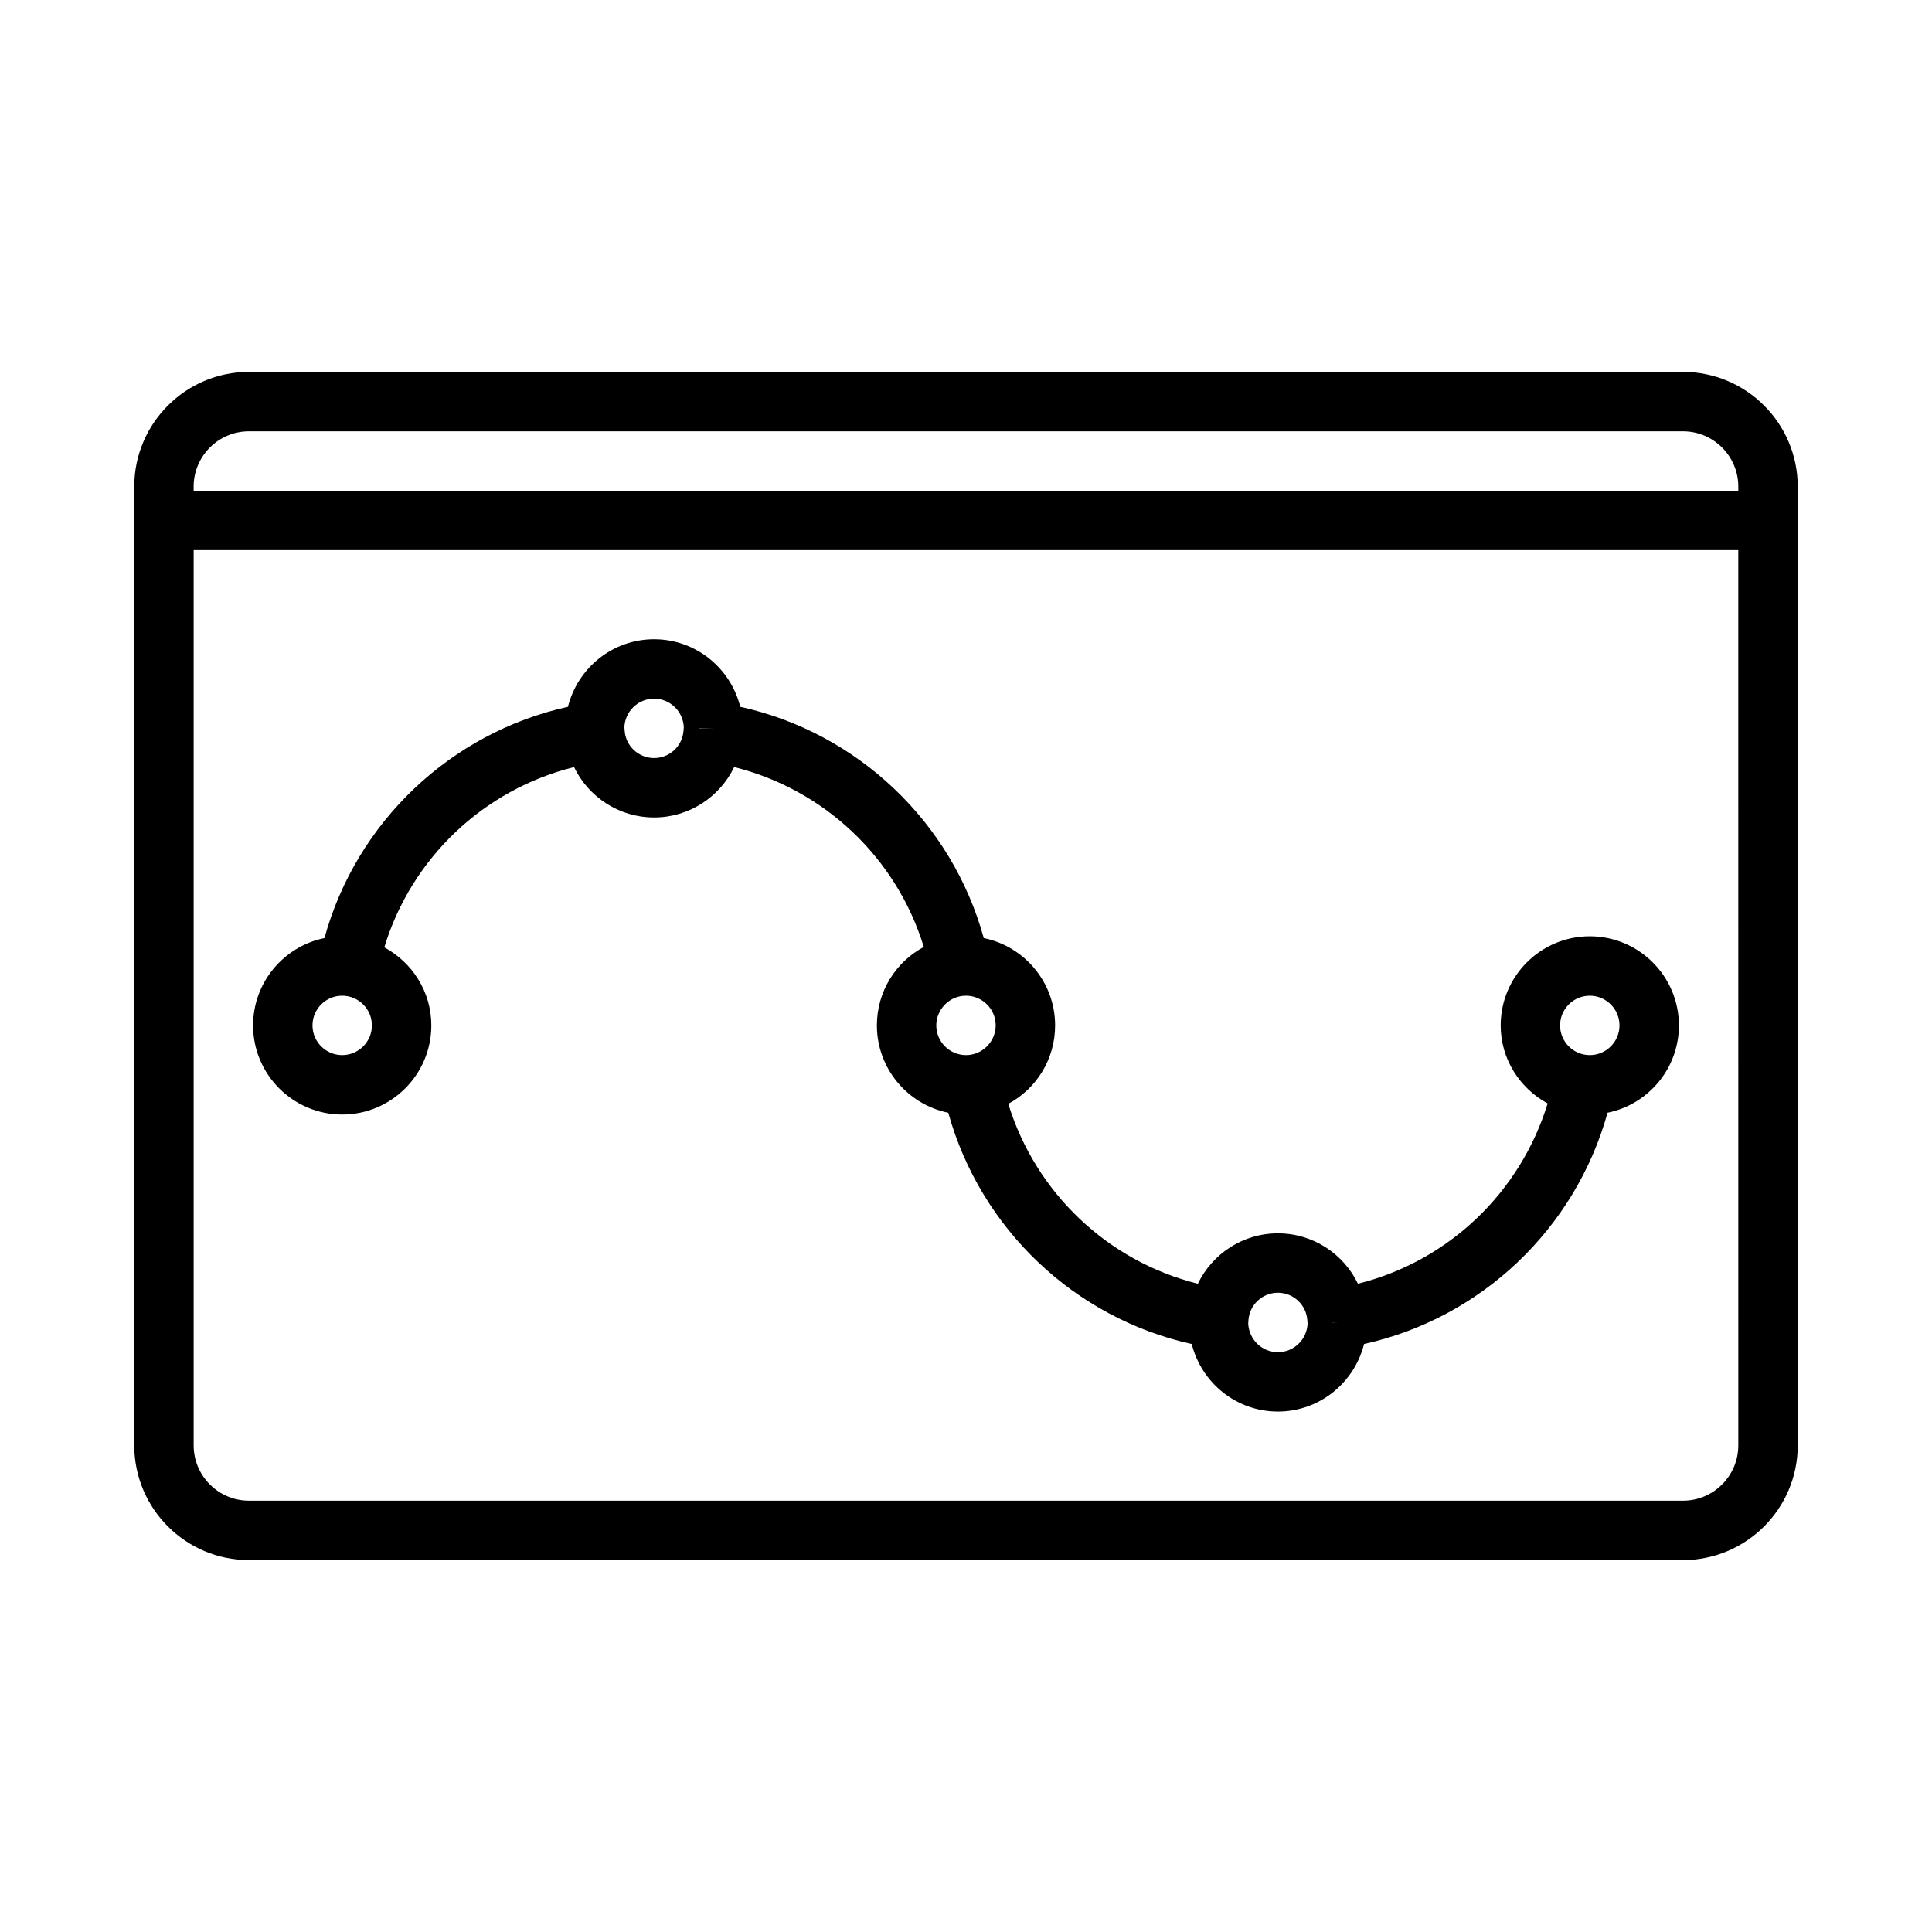 <?xml version="1.0" encoding="UTF-8"?>
<!-- Uploaded to: SVG Repo, www.svgrepo.com, Generator: SVG Repo Mixer Tools -->
<svg fill="#000000" width="800px" height="800px" version="1.1" viewBox="144 144 512 512" xmlns="http://www.w3.org/2000/svg">
 <g>
  <path d="m590 242.56h-380.01c-16.77 0-30.41 13.633-30.41 30.402v254.07c0 16.773 13.641 30.406 30.41 30.406h380.02c16.766 0 30.406-13.633 30.406-30.398v-254.08c0-16.77-13.641-30.402-30.41-30.402zm14.668 284.48c0 8.082-6.574 14.656-14.668 14.656h-380.01c-8.094 0-14.668-6.574-14.668-14.656v-237.25h409.34zm0-252.99h-409.35v-1.086c0-8.086 6.574-14.66 14.668-14.66h380.02c8.09 0 14.664 6.574 14.664 14.66z"/>
  <path d="m234.69 439.36c13.02 0 23.617-10.598 23.617-23.617 0-8.965-5.078-16.688-12.461-20.688 7.195-23.648 26.309-41.801 50.285-47.773 3.816 7.926 11.91 13.355 21.215 13.355s17.398-5.434 21.215-13.359c23.938 5.969 43.035 24.082 50.254 47.672-7.445 4.004-12.43 11.812-12.43 20.793 0 11.414 8.141 20.957 18.918 23.145 8.527 30.742 33.465 54.426 64.52 61.293 2.57 10.254 11.789 17.898 22.836 17.898 11.043 0 20.262-7.644 22.836-17.902 31.055-6.863 55.992-30.551 64.52-61.293 10.777-2.184 18.914-11.727 18.914-23.141 0-13.02-10.598-23.617-23.617-23.617-13.02 0-23.617 10.598-23.617 23.617 0 8.957 5.078 16.68 12.445 20.68-7.25 23.664-26.355 41.816-50.27 47.781-3.816-7.926-11.906-13.355-21.211-13.355s-17.398 5.434-21.215 13.359c-23.883-5.961-42.965-24.074-50.238-47.68 7.438-4 12.41-11.812 12.41-20.785 0-11.406-8.133-20.949-18.91-23.145-8.469-30.742-33.41-54.434-64.527-61.293-2.57-10.254-11.789-17.898-22.832-17.898s-20.262 7.644-22.836 17.902c-31.117 6.863-56.066 30.559-64.527 61.293-10.777 2.195-18.91 11.734-18.91 23.141 0 13.02 10.594 23.617 23.617 23.617zm330.62-31.488c4.336 0 7.871 3.527 7.871 7.871s-3.535 7.871-7.871 7.871-7.871-3.527-7.871-7.871c-0.004-4.344 3.531-7.871 7.871-7.871zm-68.34 86.566 1.426 0.023h-1.559zm-22.125-0.469c0.234-4.141 3.668-7.379 7.809-7.379s7.574 3.234 7.809 7.375l0.062 0.797c-0.156 4.203-3.621 7.582-7.871 7.582-4.211 0-7.66-3.328-7.863-7.598zm-75.645-86.059 0.797-0.039c4.336 0 7.871 3.527 7.871 7.871 0 4-3.109 7.438-7.078 7.832l-0.793 0.039c-4.336 0-7.871-3.527-7.871-7.871-0.004-4 3.106-7.438 7.074-7.832zm-66.117-70.887-3.731 0.055-0.223-0.055zm-15.742-7.875c4.242 0 7.707 3.379 7.871 7.582l-0.062 0.797c-0.238 4.133-3.668 7.367-7.809 7.367s-7.574-3.234-7.809-7.375l-0.066-0.789c0.168-4.203 3.629-7.582 7.875-7.582zm-82.656 78.723c4.336 0 7.871 3.527 7.871 7.871s-3.535 7.871-7.871 7.871-7.871-3.527-7.871-7.871c-0.004-4.344 3.531-7.871 7.871-7.871z"/>
 </g>
</svg>